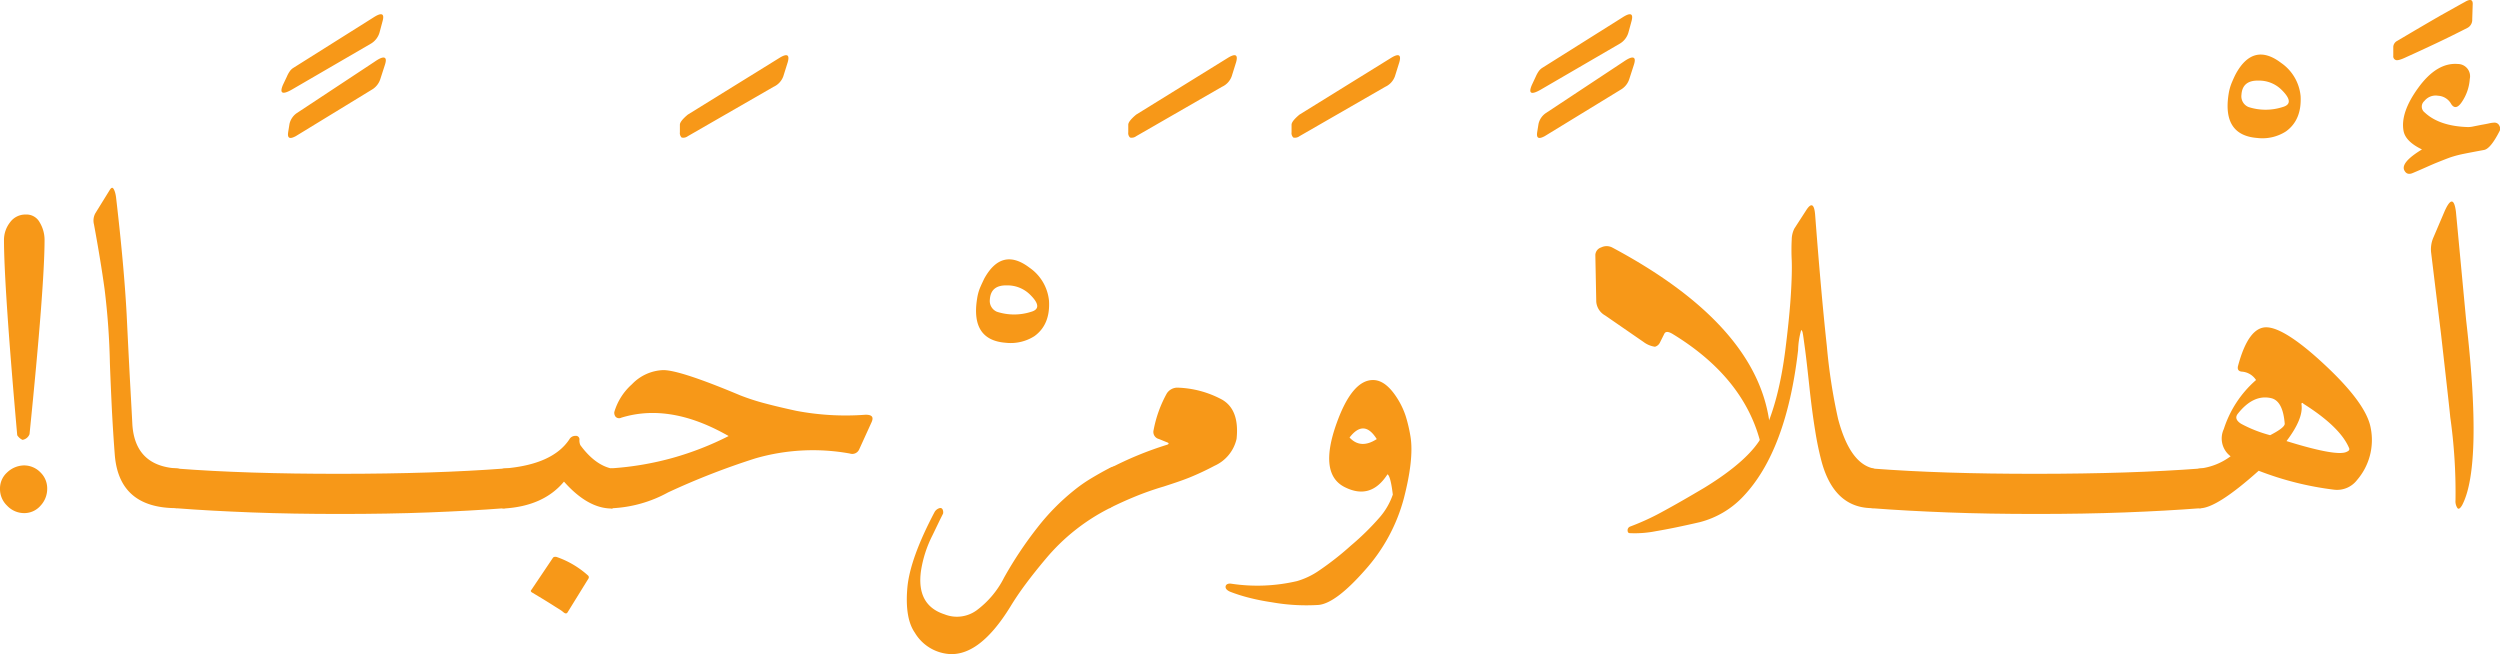<svg xmlns="http://www.w3.org/2000/svg" viewBox="0 0 407.86 106.71"><defs><style>.a{fill:#f79818;}</style></defs><title>welcome-text</title><path class="a" d="M0,79.75a3.5,3.5,0,0,1,1.15-2.66,4.09,4.09,0,0,1,2.74-1.16,3.72,3.72,0,0,1,2.73,1.16A3.62,3.62,0,0,1,7.7,79.75a4,4,0,0,1-1.08,2.74,3.5,3.5,0,0,1-2.73,1.22,3.82,3.82,0,0,1-2.74-1.22A3.73,3.73,0,0,1,0,79.75ZM4.18,35a2.44,2.44,0,0,1,2.3,1.29,5.54,5.54,0,0,1,.79,2.81q0,3.75-.61,11.67T4.82,70.82a1.46,1.46,0,0,1-1.15.94A2,2,0,0,1,2.81,71Q.65,46.63.65,39.07a4.66,4.66,0,0,1,1-2.81A3.07,3.07,0,0,1,4.18,35Z"/><path class="a" d="M17.85,31.08c.2-.34.36-.48.51-.43s.43.5.57,1.51q1.3,11.16,1.73,19.08.36,7.48.61,12t.33,6.12q.49,6.63,7.2,7.06c1.29.1,1.8,1,1.51,2.59-.43,2.59-.93,3.89-1.51,3.89q-9.43,0-10.08-8.78-.28-3.67-.47-7.38c-.12-2.48-.23-5-.32-7.46a117.44,117.44,0,0,0-.87-12.13q-.64-4.64-1.73-10.55a2.48,2.48,0,0,1,.22-1.8Z"/><path class="a" d="M60.91,2.86c1.34-.87,1.85-.68,1.51.57l-.5,1.87a3.13,3.13,0,0,1-1.51,1.88L47.66,14.59c-1.58.91-2.09.67-1.51-.72l.65-1.37a4.61,4.61,0,0,1,.47-.86,2,2,0,0,1,.61-.58Zm.22,7.2c.76-.53,1.29-.75,1.58-.65s.31.5.07,1.22l-.72,2.23a3.11,3.11,0,0,1-1.22,1.66l-12.6,7.7c-1,.53-1.37.32-1.23-.64l.22-1.37a2.94,2.94,0,0,1,1.15-1.73Z"/><path class="a" d="M82.22,82.92c-3.74.29-7.84.51-12.27.68s-9.26.25-14.44.25-10-.08-14.44-.25-8.53-.39-12.27-.68c-.39,0-.7-.36-.94-1.08L27,78.67c-.43-1.63.17-2.37,1.8-2.23q11.23.87,26.71.86t26.71-.86c1.68-.1,2.31.65,1.87,2.23l-.93,3.17C83,82.56,82.65,82.92,82.22,82.92Z"/><path class="a" d="M99.79,76.44c.86.24,1.32.5,1.37.79a5.43,5.43,0,0,1,0,1.73c-.34,2.64-.8,4-1.37,4q-3.89,0-7.78-4.39-3.32,4-9.79,4.39-.72,0-.93-1.08l-.58-3A1.82,1.82,0,0,1,81,77.3a1.74,1.74,0,0,1,1.22-.86q7.92-.64,10.66-4.75a1.11,1.11,0,0,1,1-.58.57.57,0,0,1,.65.65,1.92,1.92,0,0,0,.15.86C96.26,74.78,98,76.06,99.79,76.44ZM90.21,91c.1-.14.29-.19.58-.14a14.91,14.91,0,0,1,5.11,3,.4.4,0,0,1,.07.58l-3.38,5.47c-.15.24-.39.22-.72-.07s-.7-.48-1.51-1-2-1.25-3.53-2.16c-.24-.14-.29-.29-.15-.43Z"/><path class="a" d="M127.22,9.41c1.2-.72,1.63-.48,1.3.72l-.72,2.3a3,3,0,0,1-1.59,1.73l-14,8.06a1.22,1.22,0,0,1-1,.22,1,1,0,0,1-.29-.86V20.35q0-.57,1.29-1.65Z"/><path class="a" d="M100.22,67.22a9.73,9.73,0,0,1,2.88-4.53,7.42,7.42,0,0,1,5.11-2.31q2.75,0,12.53,4.11a36.71,36.71,0,0,0,4.1,1.33c1.54.41,3.22.8,5,1.19a43.1,43.1,0,0,0,11.38.65c1.06,0,1.37.38.94,1.29l-2,4.39a1.23,1.23,0,0,1-1.51.65,33.82,33.82,0,0,0-15.41.79A119.91,119.91,0,0,0,109,80.33a21,21,0,0,1-9.21,2.59q-.44,0-.72-.72a6.76,6.76,0,0,1-.36-4q.44-1.65,1.08-1.8a49.18,49.18,0,0,0,9.93-1.69,49.88,49.88,0,0,0,9.15-3.57q-9.51-5.46-17.5-3a.8.8,0,0,1-.93-.14A1.06,1.06,0,0,1,100.22,67.22Z"/><path class="a" d="M160.56,45.48q2.88-5.25,7.41-1.8a7.42,7.42,0,0,1,3.17,5.4c.15,2.59-.65,4.51-2.38,5.76a7.21,7.21,0,0,1-4.68,1.08q-5.76-.44-4.67-7.2a7.7,7.7,0,0,1,.46-1.73C160.09,46.46,160.32,46,160.56,45.48Zm7.63,5.4c1.39-.38,1.37-1.3-.07-2.74a5.23,5.23,0,0,0-3.82-1.58c-1.78-.05-2.71.72-2.81,2.3a1.91,1.91,0,0,0,1.15,2A9.05,9.05,0,0,0,168.19,50.88Z"/><path class="a" d="M181,82.92a32.76,32.76,0,0,0-10.36,8.21c-1.25,1.48-2.36,2.88-3.32,4.17s-1.77,2.5-2.44,3.6q-5.34,8.71-10.73,7.71a7.13,7.13,0,0,1-4.9-3.39q-1.65-2.37-1.22-7.34.43-4.75,4.46-12.38a1.39,1.39,0,0,1,.72-.58c.29-.1.48,0,.58.22a1.1,1.1,0,0,1,.07.64c-.05.1-.22.45-.5,1l-1.23,2.55a19.29,19.29,0,0,0-1.87,5.76q-.8,5.63,3.82,7.13a5.46,5.46,0,0,0,5.25-.65,15.07,15.07,0,0,0,4.47-5.32,62.88,62.88,0,0,1,5.47-8.21,36.38,36.38,0,0,1,5.9-6,24.4,24.4,0,0,1,2.7-1.91c1-.6,2-1.18,3.13-1.76.92-.48,1.37-.29,1.37.58s-.11,1.78-.18,2.62a21.71,21.71,0,0,1-.32,2.34C181.82,82.32,181.53,82.63,181,82.92Z"/><path class="a" d="M200.37,9.41c1.2-.72,1.63-.48,1.3.72l-.72,2.3a3,3,0,0,1-1.59,1.73l-14,8.06a1.22,1.22,0,0,1-1,.22,1,1,0,0,1-.29-.86V20.35q0-.57,1.29-1.65Z"/><path class="a" d="M181,76.44a56.34,56.34,0,0,1,9.43-3.89c.34-.14.29-.29-.14-.43l-1.22-.5a1.18,1.18,0,0,1-.87-1.44,19.9,19.9,0,0,1,2.16-6,2.08,2.08,0,0,1,1.66-.94,16.33,16.33,0,0,1,7.34,1.95q2.88,1.65,2.38,6.41a6.34,6.34,0,0,1-3.6,4.39,44,44,0,0,1-4.07,1.91c-1.37.55-2.77,1-4.21,1.47A48.72,48.72,0,0,0,185.21,81q-2.19.9-4.21,1.91a2.37,2.37,0,0,1-1.37-2.23,5.84,5.84,0,0,1,.65-2.88Z"/><path class="a" d="M227,9.41c1.2-.72,1.63-.48,1.3.72l-.72,2.3A3,3,0,0,1,226,14.16l-14,8.06a1.22,1.22,0,0,1-1,.22,1,1,0,0,1-.29-.86V20.35q0-.57,1.29-1.65Z"/><path class="a" d="M218.08,69Q220.6,62,224,62c1.39,0,2.68,1,3.89,2.88a12.86,12.86,0,0,1,1.44,3,24,24,0,0,1,.79,3.39q.57,3.6-1.08,10a28.47,28.47,0,0,1-6.34,11.73q-4.75,5.4-7.56,5.69a32.12,32.12,0,0,1-7.63-.43,36.1,36.1,0,0,1-4.07-.83,26,26,0,0,1-2.77-.9c-.53-.24-.77-.53-.72-.86s.41-.53.94-.44a28.41,28.41,0,0,0,10.72-.43,12.43,12.43,0,0,0,3.71-1.8,48.14,48.14,0,0,0,5.08-4A42.38,42.38,0,0,0,225,84.5a11.23,11.23,0,0,0,2.23-3.81c-.24-2-.53-3.12-.87-3.31q-2.73,4.25-7,2.08T218.08,69Zm6.55,2.67q-2.08-3.39-4.46-.29Q222,73.34,224.63,71.62Z"/><path class="a" d="M264.67,2.86c1.34-.87,1.84-.68,1.51.57l-.51,1.87a3.1,3.1,0,0,1-1.51,1.88l-12.74,7.41Q249,16,249.91,13.87l.64-1.37a5.27,5.27,0,0,1,.47-.86,2.1,2.1,0,0,1,.61-.58Zm.21,7.2c.77-.53,1.3-.75,1.59-.65s.31.5.07,1.22l-.72,2.23a3.08,3.08,0,0,1-1.23,1.66L252,22.22c-1,.53-1.36.32-1.22-.64l.22-1.37a2.89,2.89,0,0,1,1.15-1.73Z"/><path class="a" d="M288.64,68.66c.39,2.4.29,3.84-.29,4.32s-.93.12-1.22-1.08q-2.81-10.44-14.26-17.42c-.72-.43-1.17-.43-1.36,0l-.72,1.44a1.27,1.27,0,0,1-.8.65,4.09,4.09,0,0,1-1.87-.79l-6.26-4.32a2.81,2.81,0,0,1-1.44-2.24l-.15-7.63a1.35,1.35,0,0,1,.94-1.22,2,2,0,0,1,1.8,0Q286.34,52.82,288.64,68.66Z"/><path class="a" d="M292.75,37.27l1.94-3c.81-1.25,1.3-1,1.44.79q1,13.11,1.91,21.42a91,91,0,0,0,1.83,11.85q1.88,7.13,5.62,8.06,2.08.57,1.44,5c-.14,1-.62,1.51-1.44,1.51q-6.19,0-8.28-7.49a49.87,49.87,0,0,1-1.08-5.18c-.34-2.07-.65-4.44-.94-7.13s-.52-4.76-.72-6.23-.31-2.29-.36-2.48A1.18,1.18,0,0,0,294,54l-.14-.18a13.05,13.05,0,0,0-.51,3.31Q291.45,73.57,284.39,81a14.79,14.79,0,0,1-7.05,4.18q-4.32,1-7.2,1.48a17.64,17.64,0,0,1-4.25.32c-.24,0-.36-.17-.36-.5a.65.65,0,0,1,.43-.58,39.9,39.9,0,0,0,5.37-2.48c2-1.08,4.23-2.37,6.73-3.85q7.41-4.55,9.5-8.57,2.73-5.48,3.82-14.83c.38-3.12.65-5.84.79-8.14s.19-4.15.14-5.54a33.18,33.18,0,0,1,0-3.42A4.07,4.07,0,0,1,292.75,37.27Z"/><path class="a" d="M358.91,82.92q-5.61.43-12.27.68t-14.44.25c-5.18,0-10-.08-14.43-.25s-8.54-.39-12.28-.68c-.38,0-.7-.36-.94-1.08l-.86-3.17c-.43-1.63.17-2.37,1.8-2.23q11.24.87,26.71.86t26.71-.86c1.68-.1,2.31.65,1.88,2.23l-.94,3.17C359.66,82.56,359.35,82.92,358.91,82.92Z"/><path class="a" d="M364.75,12.07c1.91-3.5,4.39-4.1,7.41-1.8a7.42,7.42,0,0,1,3.17,5.4q.21,3.89-2.38,5.76a7.09,7.09,0,0,1-4.68,1.08q-5.76-.44-4.68-7.2a8.28,8.28,0,0,1,.47-1.73C364.28,13.06,364.5,12.55,364.75,12.07Zm7.63,5.4q2.08-.57-.07-2.73a5.2,5.2,0,0,0-3.82-1.59c-1.78-.05-2.71.72-2.81,2.31a1.89,1.89,0,0,0,1.15,2A9.05,9.05,0,0,0,372.38,17.47Z"/><path class="a" d="M365.11,59.74c1.15-4.32,2.73-6.44,4.75-6.34s5.3,2.23,9.72,6.41,6.76,7.49,7.2,10.08a10,10,0,0,1-2.24,8.42,4.1,4.1,0,0,1-3.74,1.58,50.8,50.8,0,0,1-12.31-3.09q-6.84,6.12-9.58,6.12c-.43,0-.81-.38-1.15-1.15-1.44-3.27-1.05-5,1.15-5.33a10.45,10.45,0,0,0,5-2A3.63,3.63,0,0,1,362.8,70a17.81,17.81,0,0,1,5.26-8,3,3,0,0,0-2.31-1.37C365.18,60.58,365,60.26,365.11,59.74ZM370.36,71c1.59-.82,2.38-1.44,2.38-1.87-.2-2.5-.94-3.89-2.24-4.18-1.92-.43-3.71.41-5.39,2.52-.48.58-.32,1.13.5,1.66A21.41,21.41,0,0,0,370.36,71Zm5.4-5.19c-.19-.14-.29-.09-.29.15q.36,2.31-2.44,6,8.34,2.59,9.86,1.73.5-.21.36-.57Q381.81,69.66,375.76,65.85Z"/><path class="a" d="M402.11.33c.86-.52,1.3-.43,1.3.29l-.08,2.52a1.49,1.49,0,0,1-.71,1.37q-2.67,1.37-5.19,2.56c-1.68.79-3.31,1.55-4.89,2.26-.92.44-1.49.58-1.73.44a.62.62,0,0,1-.36-.65V7.61a1.18,1.18,0,0,1,.64-.94q4.26-2.52,7-4.1C400,1.51,401.29.77,402.11.33Z"/><path class="a" d="M405.28,24.46c-1.3.24-2.41.45-3.35.64a17.66,17.66,0,0,0-2.19.58q-.8.29-2.31.9c-1,.41-2.25,1-3.74,1.62-.63.29-1.08.19-1.37-.29q-.87-1.29,2.81-3.53-2.67-1.29-3-3c-.38-2,.44-4.39,2.45-7.13s4.15-4,6.41-3.81a2,2,0,0,1,1.94,2.44,7.55,7.55,0,0,1-1.29,3.75c-.67,1-1.25,1.08-1.73.36a2.6,2.6,0,0,0-2.16-1.37,2.34,2.34,0,0,0-2.23.86,1.2,1.2,0,0,0,.07,1.88c1.58,1.48,3.94,2.28,7.06,2.37a4.19,4.19,0,0,0,.9-.11l1.26-.25c.52-.09,1-.18,1.29-.25a4.27,4.27,0,0,1,.79-.11.85.85,0,0,1,.87.51.93.93,0,0,1,.07.79C406.84,23.26,406,24.31,405.28,24.46Zm-6.55,10.22c1-2.35,1.65-2.4,1.94-.14l1.66,17.64q2.73,23.82-.65,30.24c-.34.57-.6.72-.79.43a2,2,0,0,1-.29-1.23,87.67,87.67,0,0,0-.86-13.6q0-.3-1.52-13.68l-1.58-13a4.83,4.83,0,0,1,.29-2.44Z"/></svg>
